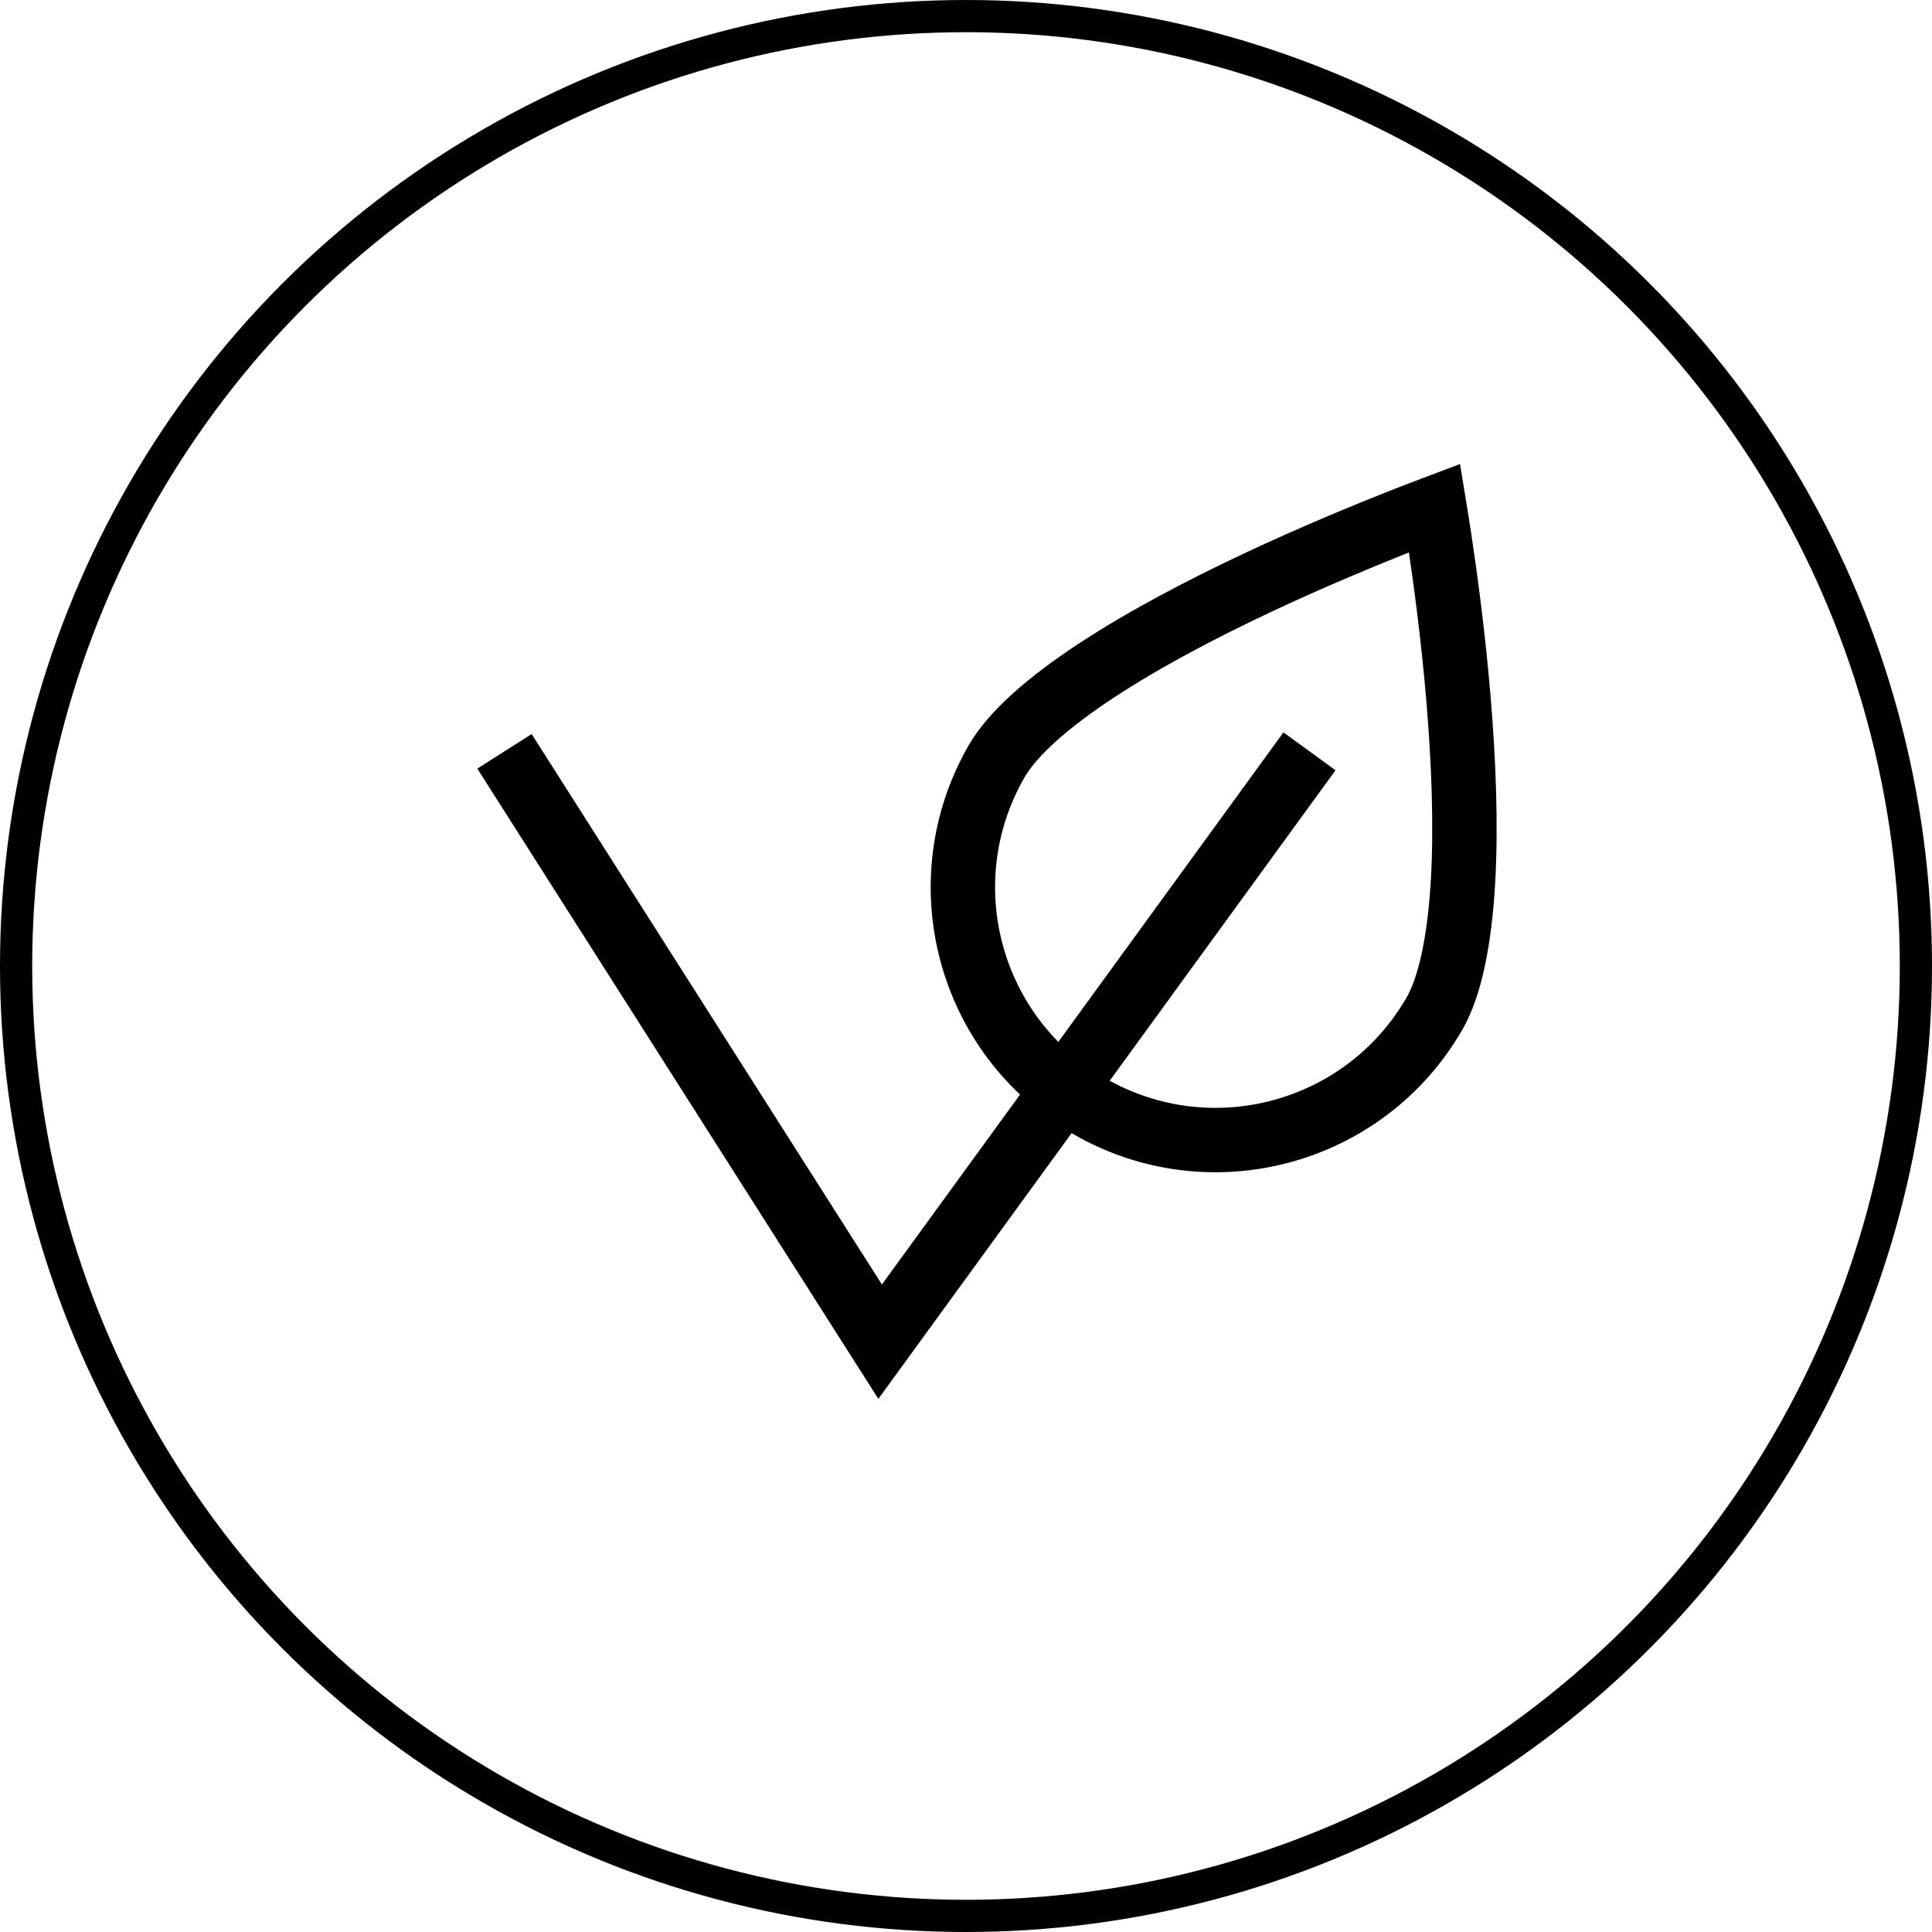 <svg xmlns="http://www.w3.org/2000/svg" width="60" height="60" viewBox="0 0 60 60" fill="none"><circle cx="30" cy="30" r="29.5" stroke="black"></circle><path d="M15.667 23.333L27.333 41.667L40.667 23.333" stroke="black" stroke-width="2"></path><path d="M44.553 15.777C44.598 16.051 44.649 16.368 44.702 16.72C44.898 18.021 45.134 19.797 45.294 21.699C45.454 23.605 45.537 25.616 45.434 27.394C45.328 29.21 45.034 30.637 44.547 31.481C42.38 35.234 37.581 36.52 33.828 34.353C30.075 32.186 28.789 27.387 30.956 23.634C31.444 22.79 32.532 21.822 34.052 20.823C35.54 19.844 37.323 18.911 39.054 18.096C40.781 17.284 42.437 16.601 43.662 16.12C43.993 15.99 44.293 15.875 44.553 15.777Z" stroke="black" stroke-width="2"></path></svg>